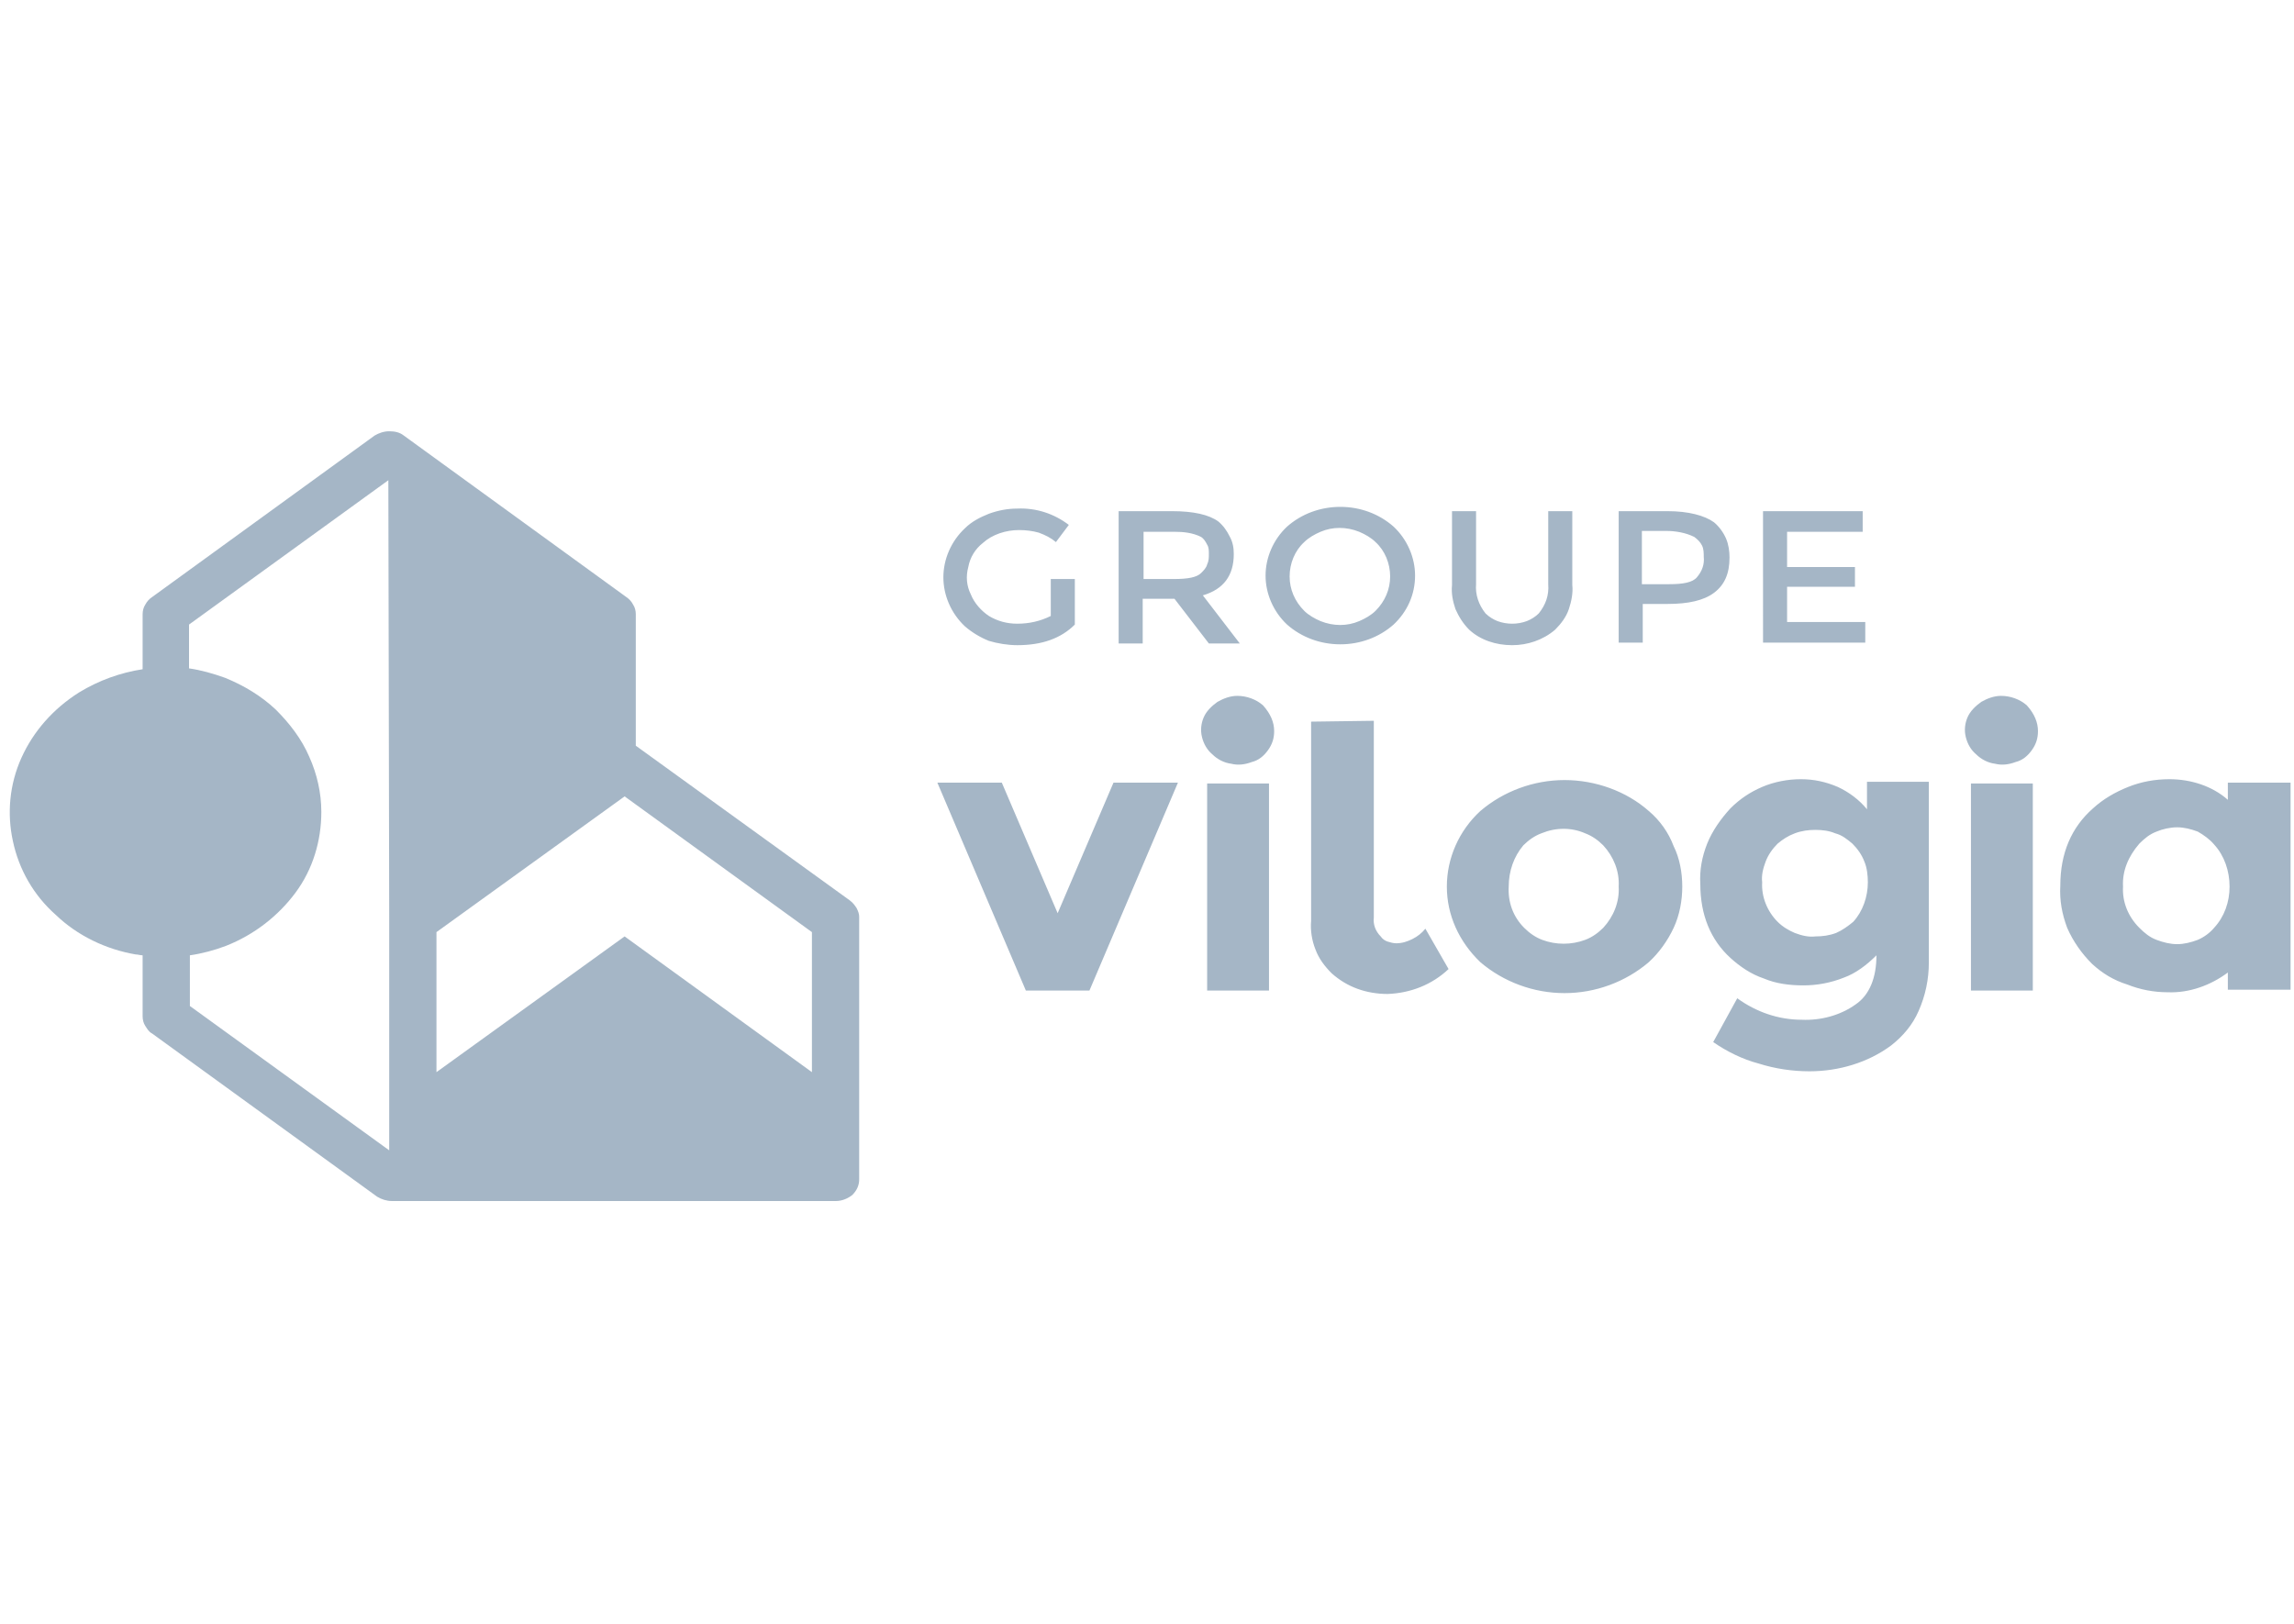 <?xml version="1.0" encoding="utf-8"?>
<!-- Generator: Adobe Illustrator 29.3.1, SVG Export Plug-In . SVG Version: 9.03 Build 55982)  -->
<svg version="1.0" id="Calque_1" xmlns="http://www.w3.org/2000/svg" xmlns:xlink="http://www.w3.org/1999/xlink" x="0px" y="0px"
	 viewBox="0 0 267 189" style="enable-background:new 0 0 267 189;" xml:space="preserve">
<style type="text/css">
	.st0{fill:#A5B6C6;}
</style>
<g id="Calque_29">
	<g>
		<path class="st0" d="M99.7,105.7c-0.2-0.3-0.4-0.6-0.8-0.9l0,0L74,86.8V71.5c0-0.4-0.1-0.8-0.3-1.1c-0.2-0.4-0.5-0.7-0.8-0.9
			L47,50.7c-0.5-0.4-1.1-0.5-1.7-0.5c-0.6,0-1.2,0.2-1.7,0.5L17.7,69.5c-0.3,0.2-0.6,0.5-0.8,0.9c-0.2,0.3-0.3,0.7-0.3,1.1v6.4
			c-2.6,0.4-5.1,1.3-7.4,2.7c-3,1.9-5.3,4.5-6.7,7.6s-1.7,6.5-1,9.7c0.7,3.3,2.4,6.3,5,8.6c2.5,2.4,5.8,4,9.3,4.6
			c0.3,0,0.5,0.1,0.8,0.1v7.1c0,0.4,0.1,0.8,0.3,1.1c0.2,0.3,0.4,0.7,0.8,0.9l26.2,19c0.5,0.3,1.1,0.5,1.7,0.5h51.7
			c0.7,0,1.4-0.3,1.9-0.7c0.5-0.5,0.8-1.1,0.8-1.8v-30.6C100,106.4,99.9,106.1,99.7,105.7z M45.3,106.8v27.1l-23.2-16.8v-5.9
			c1.4-0.2,2.9-0.6,4.2-1.1c3.3-1.3,6.1-3.5,8.1-6.2c2-2.7,3-6,3-9.4c0-2.2-0.5-4.4-1.4-6.4c-0.9-2.1-2.3-3.9-3.9-5.5
			c-1.7-1.6-3.7-2.8-5.9-3.7c-1.4-0.5-2.8-0.9-4.2-1.1v-5.1l23.2-16.8L45.3,106.8L45.3,106.8L45.3,106.8z M94.5,124.8L72.7,109l0,0
			l-21.9,15.8v-16.3l21.9-15.8l21.8,15.8V124.8z"/>
		<path class="st0" d="M37.5,94.5L37.5,94.5C37.5,94.5,37.5,94.6,37.5,94.5L37.5,94.5z"/>
	</g>
	<path class="st0" d="M122.3,67.4h2.8v5.3c-1.6,1.6-3.8,2.4-6.7,2.4c-1.1,0-2.3-0.2-3.3-0.5c-1-0.4-2-1-2.8-1.7
		c-1.6-1.5-2.5-3.6-2.5-5.7s0.9-4.2,2.5-5.7c0.8-0.8,1.8-1.3,2.8-1.7c1.1-0.4,2.2-0.6,3.3-0.6c2.2-0.1,4.3,0.6,6,1.9l-1.5,2
		c-0.6-0.5-1.2-0.8-2-1.1c-0.7-0.2-1.5-0.3-2.3-0.3c-1.5,0-3.1,0.5-4.2,1.5c-0.9,0.7-1.5,1.7-1.7,2.8c-0.3,1.1-0.2,2.2,0.3,3.2
		c0.4,1,1.2,1.9,2.1,2.5c1,0.6,2.1,0.9,3.3,0.9c1.4,0,2.7-0.3,3.9-0.9L122.3,67.4z M143.6,64.5c0,2.5-1.2,4.1-3.6,4.8l4.3,5.6h-3.6
		l-4-5.2H133v5.2h-2.8V59.5h6.2c2.5,0,4.3,0.4,5.4,1.2c0.6,0.5,1,1.1,1.3,1.7C143.5,63.1,143.6,63.8,143.6,64.5L143.6,64.5z
		 M139.8,66.7c0.3-0.3,0.6-0.6,0.7-1c0.2-0.4,0.2-0.8,0.2-1.2c0-0.4,0-0.8-0.2-1.1c-0.2-0.4-0.4-0.7-0.7-0.9c-1-0.5-2.1-0.6-3.1-0.6
		h-3.6v5.5h3.5C138.3,67.4,139.3,67.2,139.8,66.7 M162.2,72.7c-1.7,1.5-3.9,2.3-6.2,2.3s-4.5-0.8-6.2-2.3c-1.6-1.5-2.5-3.6-2.5-5.7
		s0.9-4.2,2.5-5.7c1.7-1.5,3.9-2.3,6.2-2.3s4.5,0.8,6.2,2.3c1.6,1.5,2.5,3.6,2.5,5.7C164.7,69.2,163.8,71.2,162.2,72.7z M160.1,63.1
		c-0.5-0.5-1.2-0.9-1.9-1.2c-1.5-0.6-3.1-0.6-4.5,0c-0.7,0.3-1.4,0.7-1.9,1.2c-1.1,1-1.7,2.5-1.7,4s0.6,2.9,1.7,4
		c0.5,0.5,1.2,0.9,1.9,1.2c1.5,0.6,3.1,0.6,4.5,0c0.7-0.3,1.4-0.7,1.9-1.2c1.1-1.1,1.7-2.5,1.7-4S161.2,64.1,160.1,63.1L160.1,63.1z
		 M172.9,71.4c0.4,0.4,0.9,0.7,1.4,0.9c1.1,0.4,2.3,0.4,3.4,0c0.5-0.2,1-0.5,1.4-0.9c0.8-1,1.2-2.1,1.1-3.4v-8.5h2.8v8.6
		c0.1,0.9-0.1,1.9-0.4,2.8c-0.3,0.9-0.9,1.7-1.6,2.4c-1.4,1.2-3.2,1.8-5,1.8c-1.9,0-3.7-0.6-5-1.8c-0.7-0.7-1.2-1.5-1.6-2.4
		c-0.3-0.9-0.5-1.8-0.4-2.8v-8.6h2.8V68C171.7,69.2,172.1,70.4,172.9,71.4 M199.5,60.8c0.6,0.5,1.1,1.2,1.4,1.9
		c0.3,0.7,0.4,1.5,0.4,2.2c0,1.9-0.6,3.2-1.8,4.1s-3,1.3-5.4,1.3h-2.9v4.5h-2.8V59.5h5.7C196.5,59.5,198.4,60,199.5,60.8L199.5,60.8
		z M197.5,67.2c0.6-0.7,0.9-1.5,0.8-2.4c0-0.4,0-0.9-0.2-1.3s-0.5-0.7-0.9-1c-1-0.5-2.2-0.7-3.3-0.7h-2.8V68h3.2
		C195.9,68,197,67.8,197.5,67.2z M216.8,59.5v2.4H208V66h7.9v2.3H208v4.1h9.1v2.4h-11.9V59.5H216.8L216.8,59.5z M119.4,115.3
		l-10.3-24.2h7.5l6.5,15.2l6.5-15.2h7.5l-10.3,24.2H119.4z M147.7,91.2h-7.2v24.1h7.2V91.2L147.7,91.2z M195.8,103.2
		c0,1.6-0.3,3.3-1,4.8s-1.7,2.9-2.9,4c-2.7,2.3-6.2,3.6-9.8,3.6s-7.1-1.3-9.8-3.6c-2.5-2.4-3.9-5.5-3.9-8.8s1.4-6.5,3.9-8.8
		c2.7-2.3,6.2-3.6,9.8-3.6s7.2,1.3,9.8,3.6c1.3,1.1,2.3,2.5,2.9,4.1C195.5,99.9,195.8,101.6,195.8,103.2z M175.6,103.2
		c-0.1,1.8,0.5,3.5,1.8,4.8c0.6,0.6,1.3,1.1,2.1,1.4c1.6,0.6,3.4,0.6,5,0c0.8-0.3,1.5-0.8,2.1-1.4c1.2-1.3,1.9-3,1.8-4.8
		c0.1-1.8-0.6-3.5-1.8-4.8c-0.6-0.6-1.3-1.1-2.1-1.4c-1.6-0.7-3.4-0.7-5.1,0c-0.8,0.3-1.5,0.8-2.1,1.4
		C176.2,99.7,175.6,101.4,175.6,103.2z M218.4,111.2c-1.1,1.1-2.4,2.1-3.8,2.6c-1.5,0.6-3.1,0.9-4.7,0.9c-1.6,0-3.2-0.2-4.6-0.8
		c-1.5-0.5-2.8-1.4-3.9-2.4c-2.3-2.1-3.5-5-3.5-8.6c-0.1-1.6,0.2-3.2,0.8-4.7s1.6-2.9,2.7-4.1c1.1-1.1,2.3-1.9,3.7-2.5
		s3-0.9,4.5-0.9s2.9,0.3,4.3,0.9c1.3,0.6,2.5,1.5,3.4,2.6V91h7.2v21c0,2-0.4,3.9-1.2,5.7c-0.7,1.6-1.8,2.9-3.2,4c-2.7,2-6.1,3-9.5,3
		c-2,0-4-0.3-5.9-0.9c-1.9-0.5-3.7-1.4-5.3-2.5l2.8-5.1c2.2,1.6,4.8,2.5,7.5,2.5c2.2,0.1,4.5-0.5,6.3-1.8
		C217.6,115.8,218.4,113.8,218.4,111.2L218.4,111.2z M217.4,102.7c0-0.8-0.1-1.7-0.4-2.4c-0.3-0.8-0.8-1.5-1.4-2.1
		c-0.6-0.5-1.2-1-2-1.2c-0.7-0.3-1.5-0.4-2.3-0.4s-1.6,0.1-2.4,0.4c-0.8,0.3-1.4,0.7-2,1.2c-0.6,0.6-1.1,1.3-1.4,2.1
		c-0.3,0.8-0.5,1.6-0.4,2.4c-0.1,1.7,0.6,3.4,1.8,4.6c0.6,0.6,1.3,1,2,1.3c0.8,0.3,1.6,0.5,2.4,0.4c0.8,0,1.6-0.1,2.4-0.4
		c0.7-0.3,1.4-0.8,2-1.3C216.8,106.1,217.4,104.4,217.4,102.7 M243.5,112.2c-1.2-1.2-2.2-2.6-2.9-4.2c-0.6-1.6-0.9-3.2-0.8-4.9
		c0-3.8,1.3-6.8,3.8-9c1.2-1.1,2.6-1.9,4.1-2.5s3.1-0.9,4.8-0.9c2.5,0,5,0.8,6.8,2.4v-2h7.3v24.1h-7.3v-2c-2,1.5-4.5,2.4-7,2.3
		c-1.6,0-3.2-0.3-4.7-0.9C246,114.1,244.7,113.3,243.5,112.2L243.5,112.2L243.5,112.2z M247.1,103.2c-0.1,1.8,0.6,3.5,1.9,4.8
		c0.6,0.6,1.2,1.1,2,1.4s1.6,0.5,2.4,0.5c0.8,0,1.6-0.2,2.4-0.5c0.7-0.3,1.4-0.8,1.9-1.4c1.2-1.3,1.8-3,1.8-4.8s-0.6-3.6-1.8-4.9
		c-0.5-0.6-1.2-1.1-1.9-1.5c-0.8-0.3-1.6-0.5-2.4-0.5c-0.8,0-1.7,0.2-2.4,0.5c-0.8,0.3-1.4,0.8-2,1.4
		C247.7,99.7,247,101.4,247.1,103.2L247.1,103.2z M159.9,83.9v22.9c-0.1,0.8,0.2,1.6,0.8,2.2c0.2,0.3,0.5,0.5,0.8,0.6s0.7,0.2,1,0.2
		c0.7,0,1.3-0.2,1.9-0.5c0.6-0.3,1.1-0.7,1.5-1.2l2.7,4.7c-1.9,1.8-4.4,2.8-7.1,2.9c-1.2,0-2.4-0.2-3.5-0.6s-2.1-1-3-1.8
		c-0.8-0.8-1.5-1.7-1.9-2.8c-0.4-1-0.6-2.2-0.5-3.3V84L159.9,83.9z M148.3,85.1c0,0.8-0.2,1.5-0.7,2.2s-1.1,1.2-1.9,1.4
		c-0.8,0.3-1.6,0.4-2.4,0.2c-0.8-0.1-1.6-0.5-2.2-1.1c-0.6-0.5-1-1.2-1.2-2s-0.1-1.6,0.2-2.3c0.3-0.7,0.9-1.3,1.6-1.8
		c0.7-0.4,1.5-0.7,2.3-0.7c1.1,0,2.2,0.4,3,1.1C147.9,83.1,148.3,84.1,148.3,85.1z M236.6,91.2h-7.2v24.1h7.2V91.2L236.6,91.2z
		 M237.2,85.1c0,0.8-0.2,1.5-0.7,2.2s-1.1,1.2-1.9,1.4c-0.8,0.3-1.6,0.4-2.4,0.2c-0.8-0.1-1.6-0.5-2.2-1.1c-0.6-0.5-1-1.2-1.2-2
		s-0.1-1.6,0.2-2.3c0.3-0.7,0.9-1.3,1.6-1.8c0.7-0.4,1.5-0.7,2.3-0.7c1.1,0,2.2,0.4,3,1.1C236.8,83.1,237.2,84.1,237.2,85.1z"/>
</g>
</svg>
